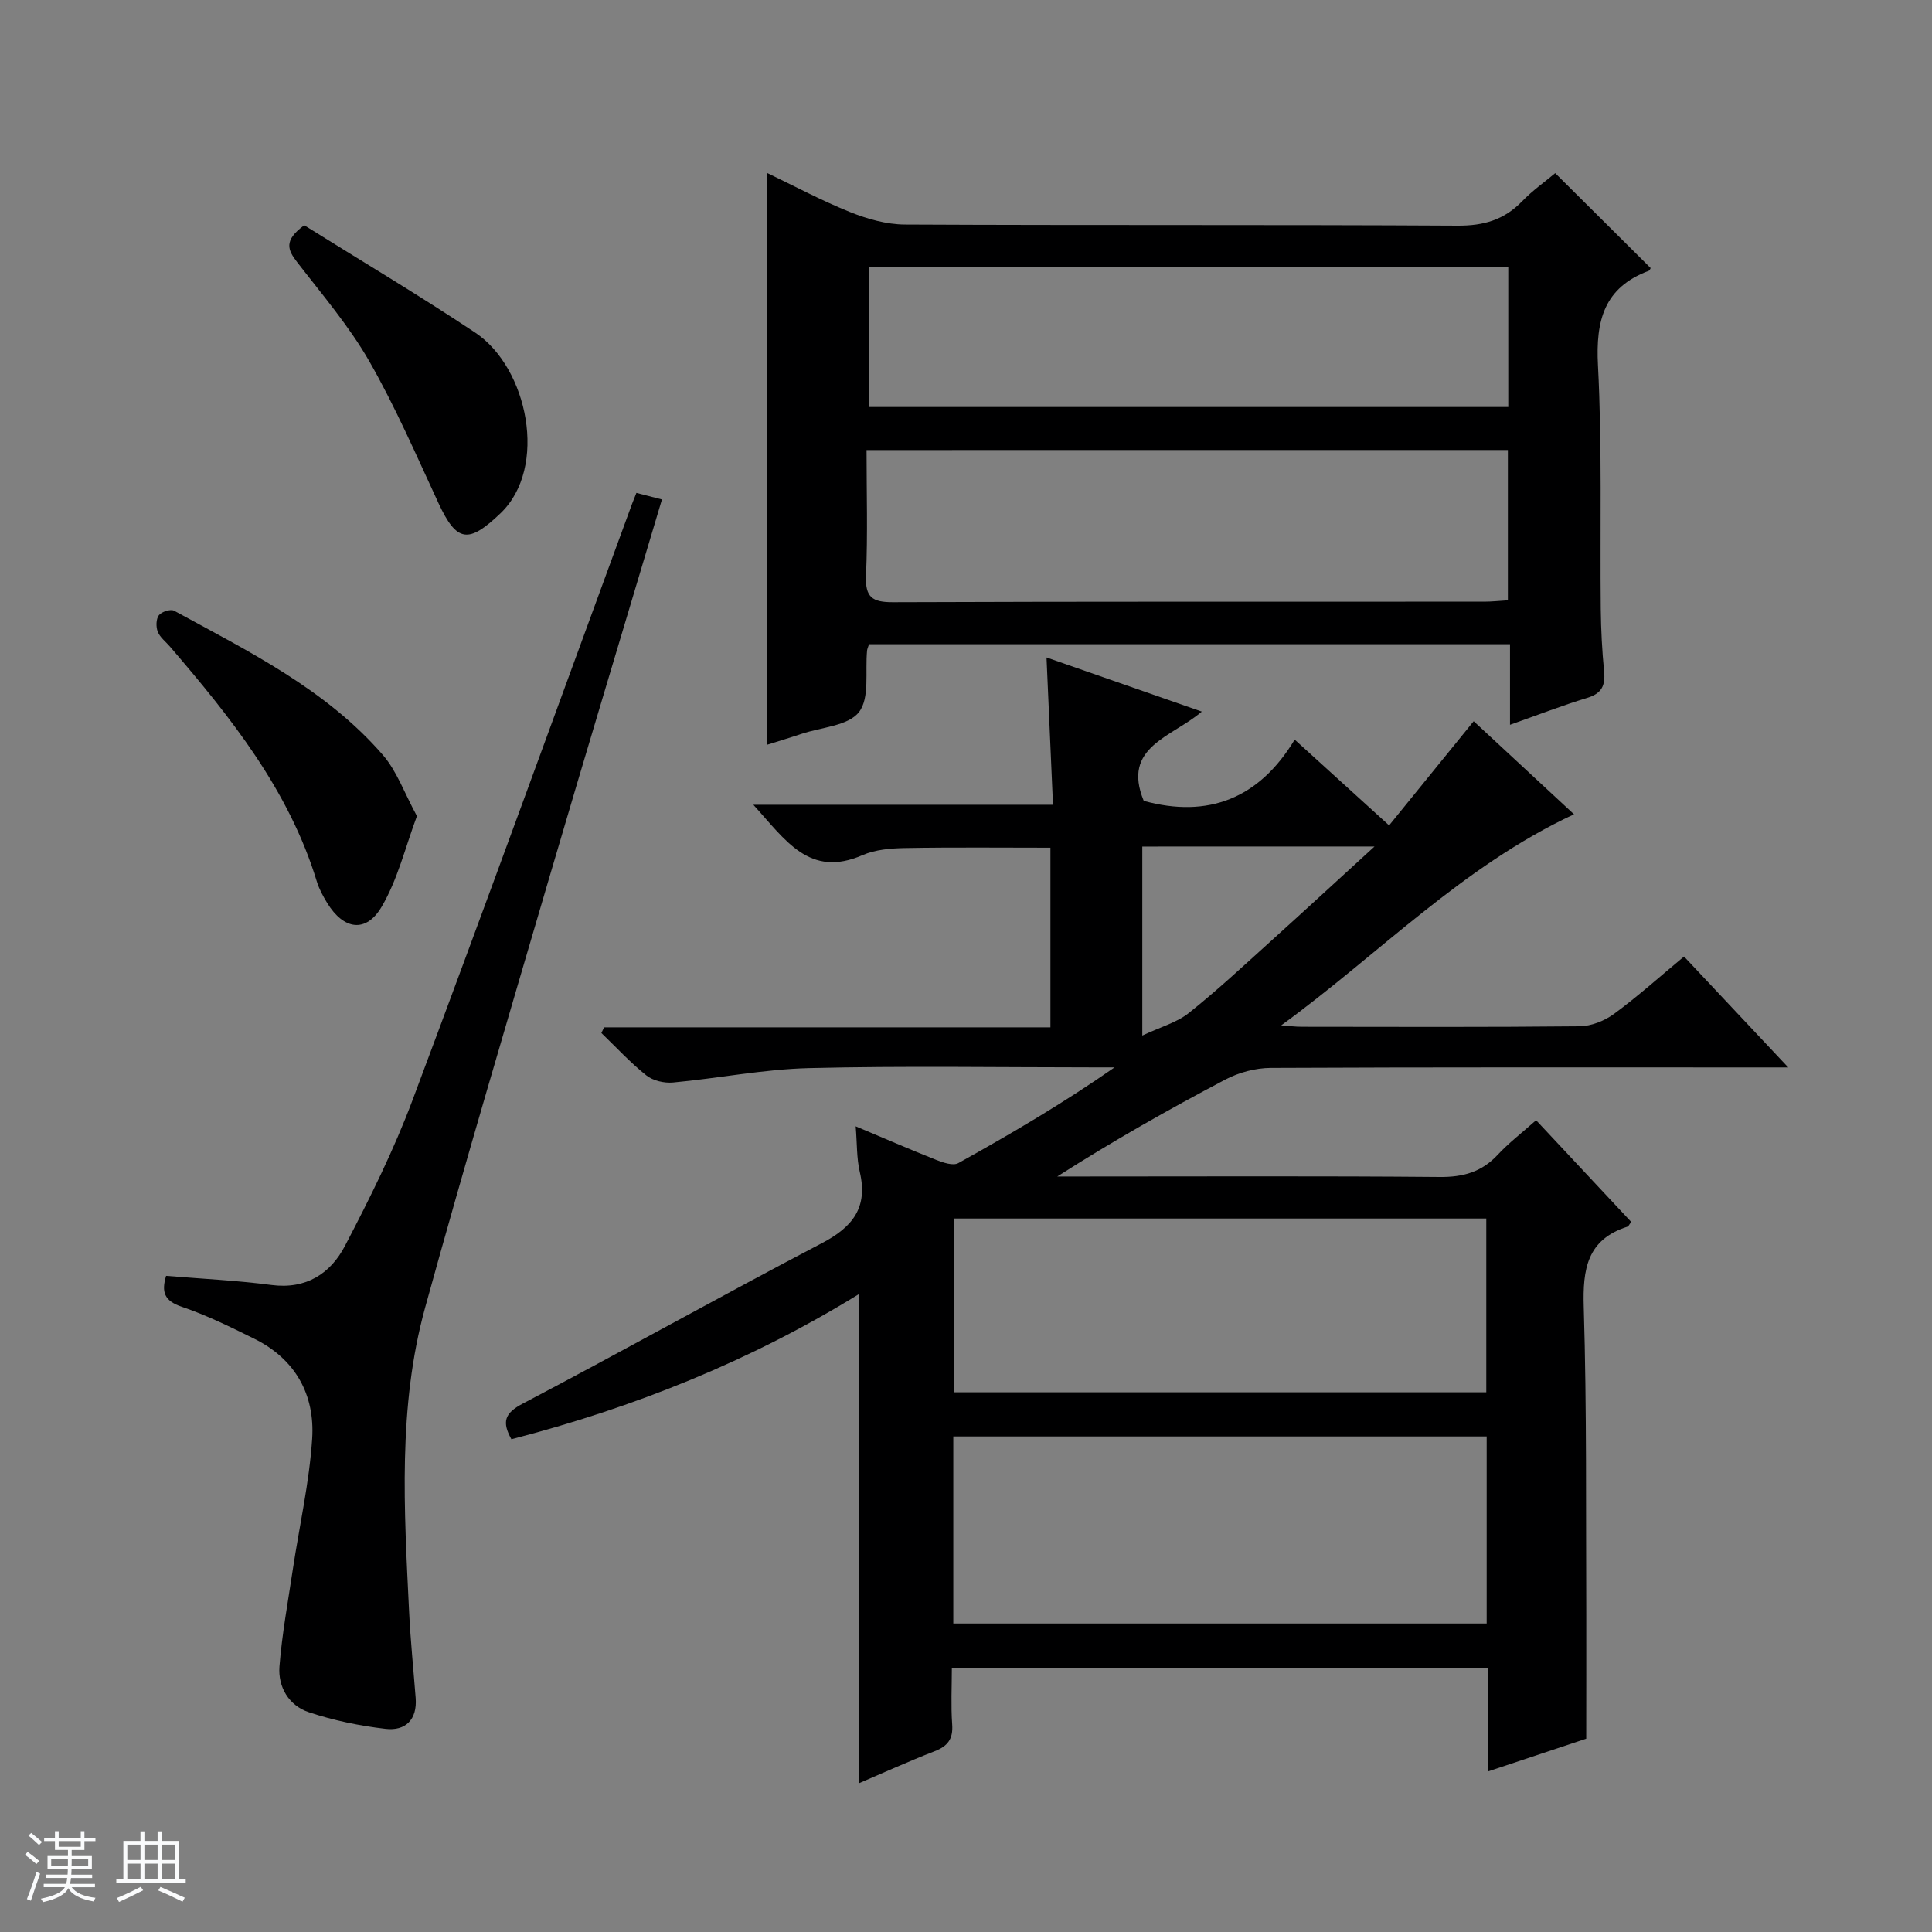 <svg enable-background="new 0 0 400 400" viewBox="0 0 400 400" xmlns="http://www.w3.org/2000/svg"><rect x="0" y="0" width="400" height="400" fill="#808080" stroke="none"/><path d="m5.17 384 .56-.58c.85.61 1.65 1.24 2.4 1.87l-.59.64c-.84-.73-1.63-1.38-2.37-1.93m1.22 9.53-.82-.34c.71-1.76 1.37-3.64 1.98-5.63.24.13.5.25.76.36-.6 1.67-1.24 3.54-1.92 5.61m-.5-13.5.57-.54c.56.44 1.31 1.06 2.26 1.87l-.64.64c-.68-.66-1.41-1.32-2.19-1.97m3.25.46h2.24v-1.36h.77v1.36h4.57v-1.36h.76v1.36h2.28v.69h-2.28v1.84h-2.64v1.26h4.18v2.64h-4.21c0 .45-.02.86-.05 1.21h4.32v.69h-4.38c-.04.34-.1.75-.19 1.22h5.15v.69h-4.82c.87 1.19 2.51 1.92 4.93 2.19-.17.31-.3.57-.37.76-2.77-.49-4.52-1.41-5.26-2.76-.56 1.26-2.3 2.23-5.24 2.9-.12-.24-.26-.48-.43-.72 2.73-.55 4.38-1.34 4.96-2.38h-4.38v-.69h4.65c.1-.38.17-.79.21-1.22h-4.32v-.69h4.4c.03-.34.05-.75.05-1.21h-4.2v-2.64h4.23v-1.26h-2.69v-1.84h-2.24zm1.46 4.46v1.29h3.45c.01-.4.02-.57.01-.53v-.32-.45h-3.46zm1.55-2.59h4.57v-1.19h-4.57zm6.11 2.59h-3.42v.77c-.01.19-.01.37-.02.53h3.44z" fill="#fafbfc"/><path d="m32.63 379.16h.82v1.98h3.54v7.89h1.46v.78h-14.37v-.78h1.46v-7.89h3.54v-1.98h.82v1.98h2.73zm-3.49 11.48.5.73c-1.61.82-3.28 1.63-5 2.41-.13-.27-.28-.55-.44-.82 1.75-.72 3.4-1.49 4.94-2.32m-2.78-5.55h2.73v-3.18h-2.73zm0 3.95h2.73v-3.2h-2.73zm3.54-3.95h2.73v-3.18h-2.73zm0 3.95h2.73v-3.2h-2.73zm7.89 4.68c-1.84-.92-3.51-1.7-5.02-2.32l.45-.73c1.89.8 3.57 1.55 5.04 2.23zm-1.62-11.81h-2.73v3.18h2.73zm-2.73 7.13h2.73v-3.2h-2.73v3.19z" fill="#fafbfc"/><g fill="#000001"><path d="m328.41 359.98c-6.15 2.05-12.89 4.3-20.31 6.77 0-7.42 0-14.28 0-21.44-37.15 0-73.73 0-111.03 0 0 3.89-.21 7.84.07 11.74.21 3.01-.94 4.48-3.65 5.53-5.37 2.08-10.61 4.47-15.69 6.64 0-33.81 0-67.2 0-101.27-22.35 13.78-46.46 23.46-71.92 30.03-1.97-3.56-1.47-5.37 2.34-7.37 20.75-10.89 41.19-22.37 61.95-33.23 6.4-3.35 9.56-7.39 7.84-14.74-.67-2.85-.55-5.88-.85-9.45 5.8 2.44 11.21 4.79 16.69 6.96 1.42.56 3.48 1.26 4.56.66 10.97-6.1 21.8-12.46 32.35-19.82-1.41 0-2.83 0-4.24 0-19.66 0-39.33-.33-58.99.15-9.41.23-18.77 2.11-28.18 2.98-1.81.17-4.15-.37-5.53-1.47-3.33-2.65-6.24-5.82-9.31-8.78.19-.39.37-.78.56-1.17h92.41c0-12.7 0-24.77 0-37.19-9.96 0-20.02-.11-30.08.07-2.96.05-6.15.31-8.81 1.46-11 4.8-15.93-3.07-22.62-10.42h62.04c-.46-10.34-.88-20.04-1.34-30.5 10.93 3.81 21.29 7.42 32.15 11.21-6.17 5.31-16.64 7.25-12.02 18.48 13.28 3.64 23.87-.43 31.25-12.68 6.82 6.19 12.96 11.77 19.55 17.76 5.8-7.15 11.42-14.07 17.51-21.57 6.91 6.41 13.76 12.76 20.77 19.27-23.18 10.8-40.45 29.03-60.62 43.7 1.43.1 2.86.29 4.29.29 19.16.02 38.33.1 57.49-.1 2.41-.03 5.16-1.12 7.13-2.57 4.94-3.63 9.51-7.74 14.49-11.87 6.98 7.43 13.8 14.68 21.58 22.96-2.8 0-4.5 0-6.2 0-33.66 0-67.32-.06-100.98.1-3.14.02-6.56.94-9.35 2.4-11.74 6.18-23.28 12.72-34.81 20.08h5.21c24.66 0 49.33-.12 73.99.1 4.84.04 8.67-1.03 11.98-4.59 2.25-2.42 4.91-4.46 7.95-7.16 6.68 7.14 13.2 14.11 19.7 21.06-.42.53-.56.91-.79.98-8.37 2.68-9.28 8.79-9.04 16.67.64 21.14.42 42.31.52 63.47.02 8.31-.01 16.62-.01 25.87zm-20.61-62.58c-37.15 0-73.83 0-110.43 0v38.73h110.43c0-13.08 0-25.72 0-38.73zm-.08-45.12c-37.07 0-73.63 0-110.27 0v35.98h110.27c0-12.09 0-23.85 0-35.98zm-71.22-77.01v39.13c3.85-1.81 7.17-2.7 9.63-4.67 5.85-4.66 11.34-9.78 16.9-14.8 6.96-6.28 13.85-12.64 21.55-19.67-16.79.01-32.33.01-48.08.01z"/><path d="m179.92 133.38c-.21.67-.37.97-.4 1.29-.43 4.36.59 9.83-1.68 12.76-2.2 2.85-7.77 3.13-11.87 4.5-2.35.79-4.73 1.5-7.17 2.27 0-39.46 0-78.7 0-118.4 5.55 2.66 11.22 5.7 17.16 8.09 3.58 1.44 7.58 2.58 11.4 2.6 38.15.19 76.3.01 114.44.23 5.38.03 9.62-1.2 13.33-5.04 2.16-2.24 4.75-4.06 6.86-5.83 6.78 6.74 13.25 13.18 19.76 19.65-.06.09-.17.48-.4.57-9.25 3.46-10.99 10.29-10.51 19.55.87 16.78.41 33.63.58 50.45.05 4.31.27 8.64.69 12.93.29 2.93-.49 4.58-3.5 5.49-5.21 1.58-10.3 3.57-15.98 5.57 0-5.76 0-11.04 0-16.68-44.47 0-88.51 0-132.71 0zm-.51-40.2c0 8.78.26 17.4-.11 25.99-.19 4.51 1.29 5.53 5.61 5.51 40.78-.16 81.56-.09 122.35-.11 1.61 0 3.21-.18 4.93-.28 0-10.64 0-20.83 0-31.12-44.31.01-88.22.01-132.78.01zm132.86-37.85c-44.38 0-88.4 0-132.4 0v28.94h132.4c0-9.71 0-19.12 0-28.94z"/><path d="m131.76 102.05c2 .51 3.55.92 5.29 1.36-7.78 26.09-15.59 51.94-23.2 77.86-8.73 29.76-17.57 59.51-25.82 89.41-5.7 20.65-4.35 41.88-3.33 62.99.29 5.97.9 11.92 1.36 17.89.35 4.5-2.14 6.86-6.24 6.38-5.37-.63-10.78-1.74-15.9-3.45-4.09-1.37-6.39-5.18-6.06-9.47.53-6.74 1.77-13.42 2.77-20.12 1.36-9.01 3.41-17.97 4-27.02.59-9.12-3.47-16.5-11.99-20.71-4.9-2.42-9.85-4.87-15.02-6.62-3.62-1.22-4.23-3.06-3.23-6.4 7.33.61 14.6.95 21.79 1.89 7.21.95 12.25-2.37 15.25-8.11 5.14-9.83 10.12-19.85 14-30.22 15.39-41.04 30.32-82.24 45.43-123.39.24-.61.49-1.21.9-2.27z"/><path d="m86.32 168.96c-2.41 6.45-3.98 13.15-7.32 18.8-3.24 5.48-7.86 4.73-11.25-.79-.86-1.41-1.68-2.91-2.16-4.48-5.78-18.95-17.82-33.96-30.42-48.64-.87-1.01-2.05-1.89-2.51-3.06-.39-1-.36-2.63.23-3.41.56-.73 2.43-1.33 3.15-.94 15.45 8.44 31.41 16.25 43.21 29.85 2.92 3.36 4.47 7.9 7.07 12.67z"/><path d="m62.99 46.64c11.62 7.26 23.71 14.45 35.4 22.23 10.92 7.27 15.15 27.95 5.22 37.41-6.59 6.28-9.02 6.09-12.84-2.14-4.59-9.89-8.93-19.95-14.34-29.39-4.19-7.29-9.76-13.8-14.93-20.5-1.9-2.46-2.85-4.45 1.49-7.61z"/></g></svg>